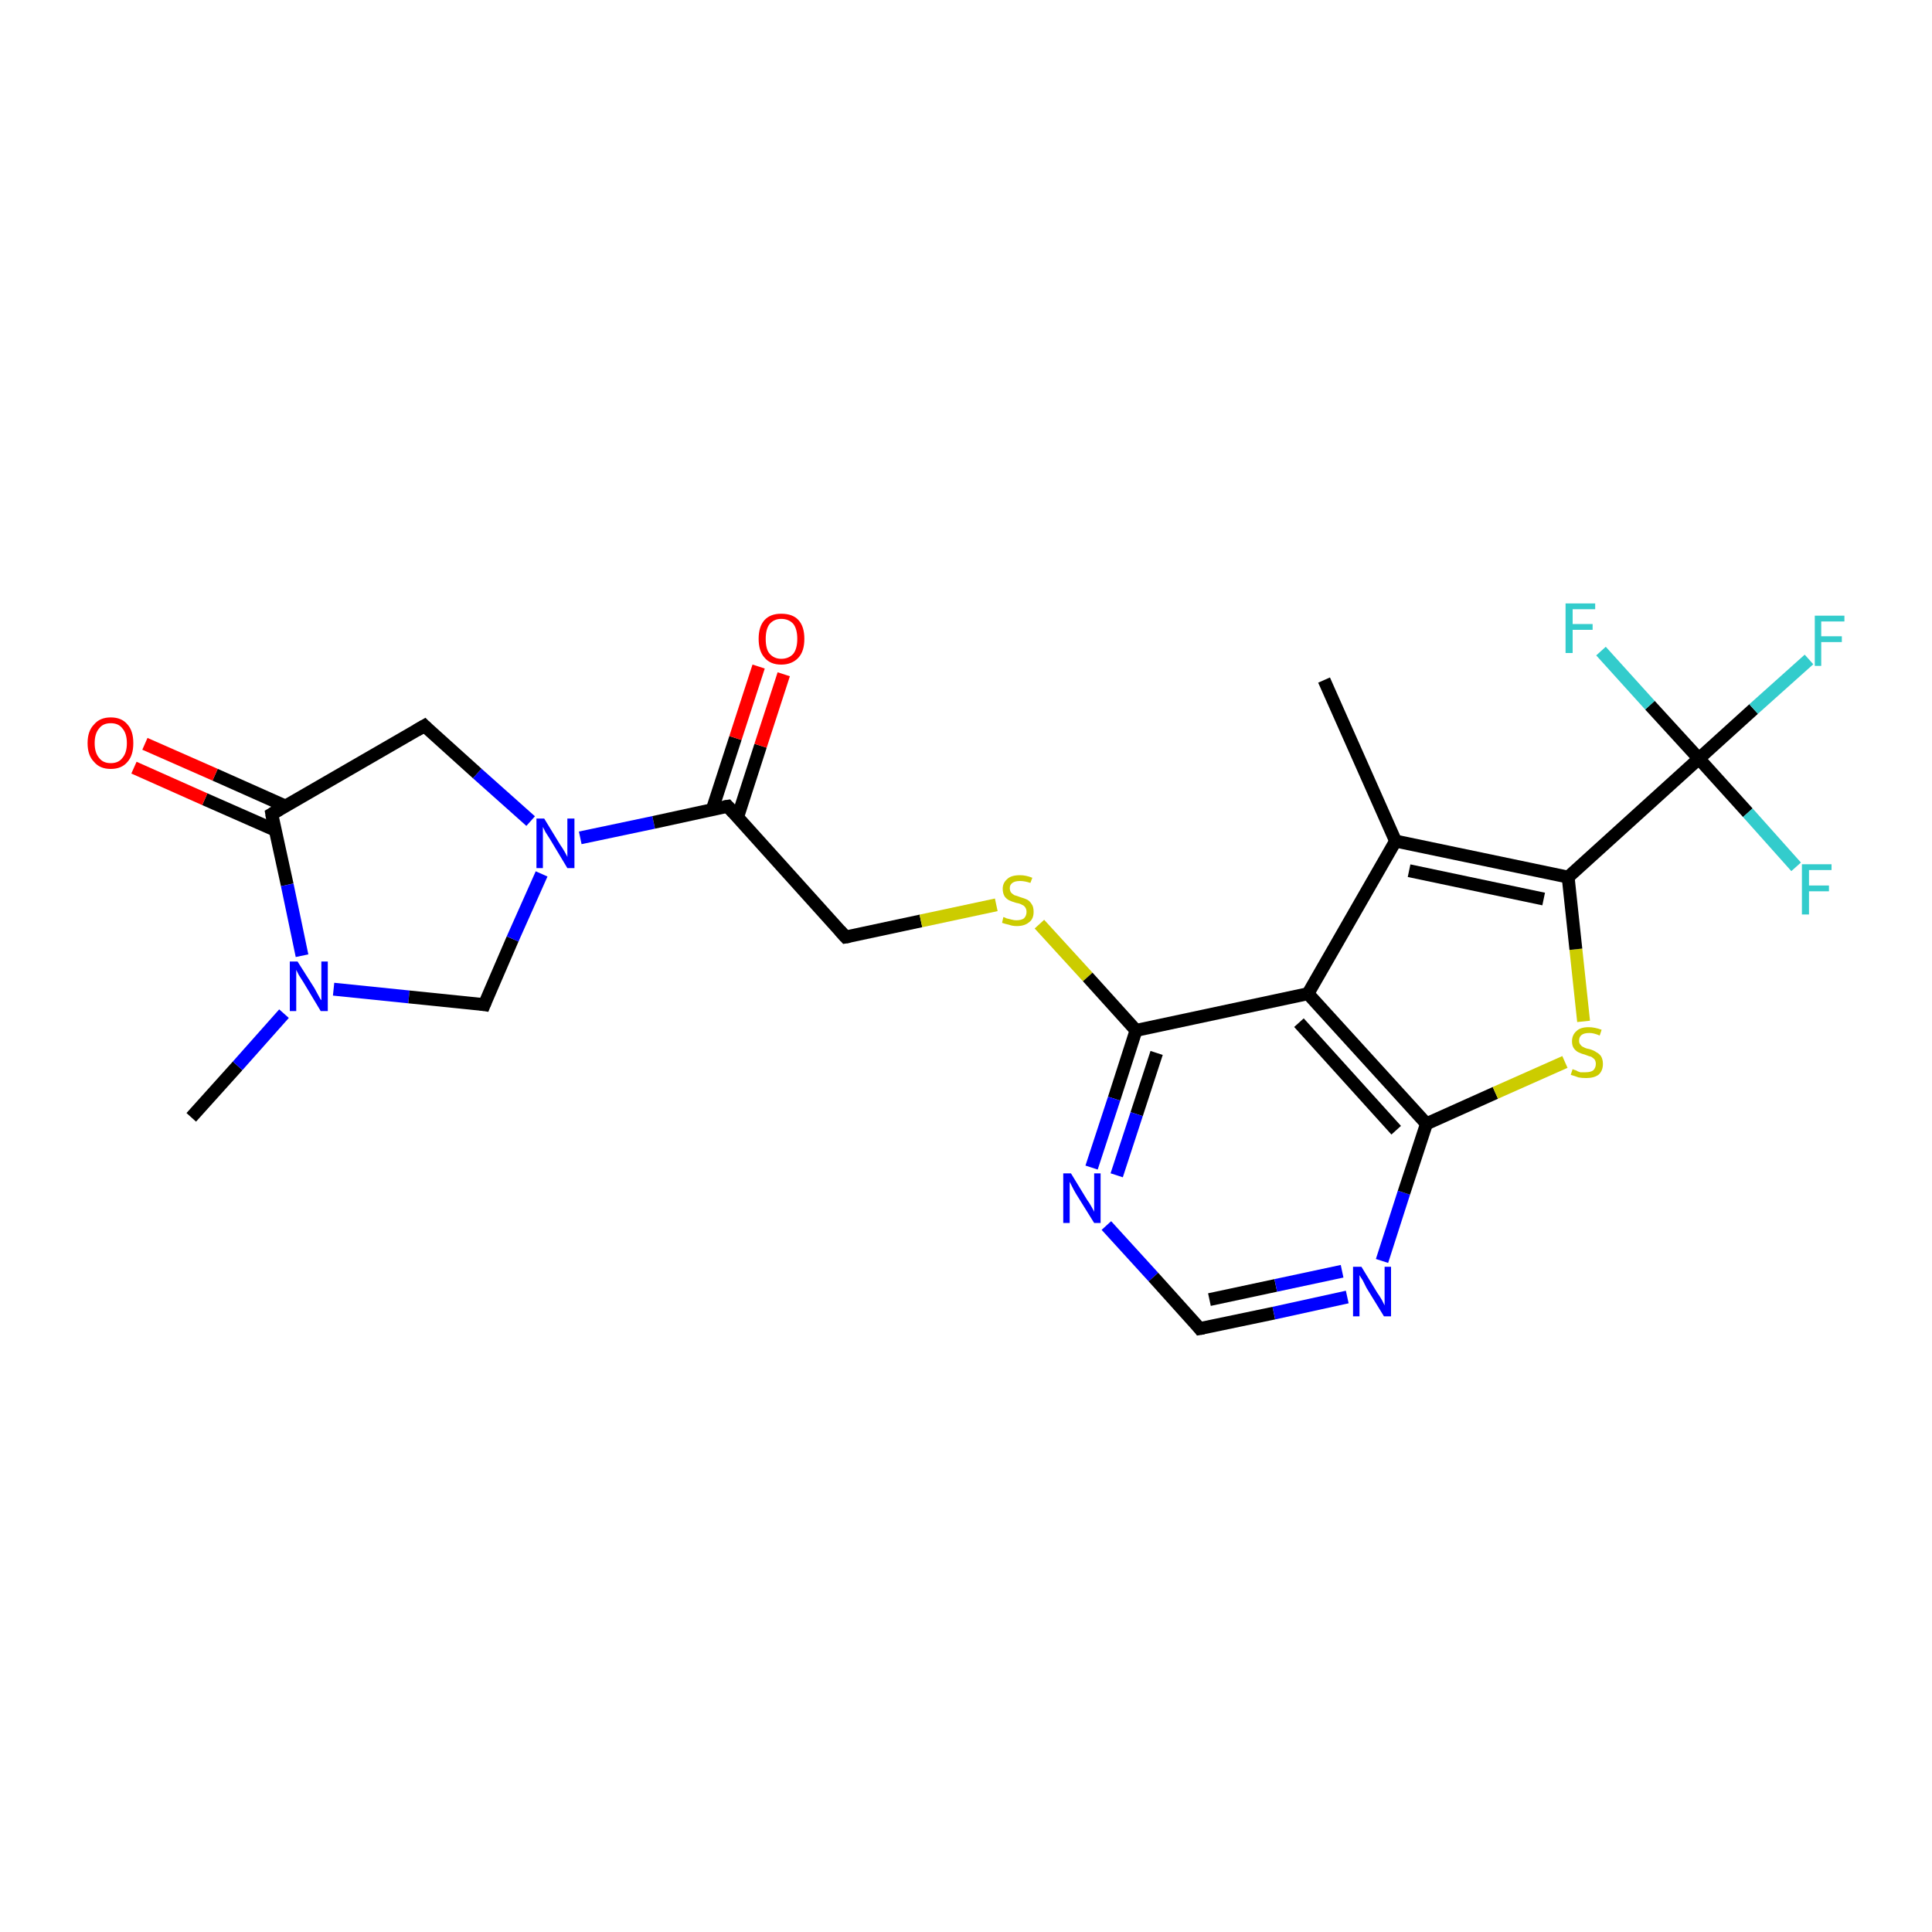 <?xml version='1.0' encoding='iso-8859-1'?>
<svg version='1.1' baseProfile='full'
              xmlns='http://www.w3.org/2000/svg'
                      xmlns:rdkit='http://www.rdkit.org/xml'
                      xmlns:xlink='http://www.w3.org/1999/xlink'
                  xml:space='preserve'
width='300px' height='300px' viewBox='0 0 300 300'>
<!-- END OF HEADER -->
<rect style='opacity:1.0;fill:#FFFFFF;stroke:none' width='300.0' height='300.0' x='0.0' y='0.0'> </rect>
<path class='bond-0 atom-0 atom-1' d='M 29.7,173.5 L 36.9,165.5' style='fill:none;fill-rule:evenodd;stroke:#000000;stroke-width:2.0px;stroke-linecap:butt;stroke-linejoin:miter;stroke-opacity:1' />
<path class='bond-0 atom-0 atom-1' d='M 36.9,165.5 L 44.1,157.4' style='fill:none;fill-rule:evenodd;stroke:#0000FF;stroke-width:2.0px;stroke-linecap:butt;stroke-linejoin:miter;stroke-opacity:1' />
<path class='bond-1 atom-1 atom-2' d='M 51.8,153.6 L 63.5,154.8' style='fill:none;fill-rule:evenodd;stroke:#0000FF;stroke-width:2.0px;stroke-linecap:butt;stroke-linejoin:miter;stroke-opacity:1' />
<path class='bond-1 atom-1 atom-2' d='M 63.5,154.8 L 75.2,156.0' style='fill:none;fill-rule:evenodd;stroke:#000000;stroke-width:2.0px;stroke-linecap:butt;stroke-linejoin:miter;stroke-opacity:1' />
<path class='bond-2 atom-2 atom-3' d='M 75.2,156.0 L 79.6,145.8' style='fill:none;fill-rule:evenodd;stroke:#000000;stroke-width:2.0px;stroke-linecap:butt;stroke-linejoin:miter;stroke-opacity:1' />
<path class='bond-2 atom-2 atom-3' d='M 79.6,145.8 L 84.1,135.7' style='fill:none;fill-rule:evenodd;stroke:#0000FF;stroke-width:2.0px;stroke-linecap:butt;stroke-linejoin:miter;stroke-opacity:1' />
<path class='bond-3 atom-3 atom-4' d='M 82.4,127.5 L 74.1,120.1' style='fill:none;fill-rule:evenodd;stroke:#0000FF;stroke-width:2.0px;stroke-linecap:butt;stroke-linejoin:miter;stroke-opacity:1' />
<path class='bond-3 atom-3 atom-4' d='M 74.1,120.1 L 65.9,112.7' style='fill:none;fill-rule:evenodd;stroke:#000000;stroke-width:2.0px;stroke-linecap:butt;stroke-linejoin:miter;stroke-opacity:1' />
<path class='bond-4 atom-4 atom-5' d='M 65.9,112.7 L 42.2,126.4' style='fill:none;fill-rule:evenodd;stroke:#000000;stroke-width:2.0px;stroke-linecap:butt;stroke-linejoin:miter;stroke-opacity:1' />
<path class='bond-5 atom-5 atom-6' d='M 44.4,125.2 L 33.4,120.3' style='fill:none;fill-rule:evenodd;stroke:#000000;stroke-width:2.0px;stroke-linecap:butt;stroke-linejoin:miter;stroke-opacity:1' />
<path class='bond-5 atom-5 atom-6' d='M 33.4,120.3 L 22.5,115.5' style='fill:none;fill-rule:evenodd;stroke:#FF0000;stroke-width:2.0px;stroke-linecap:butt;stroke-linejoin:miter;stroke-opacity:1' />
<path class='bond-5 atom-5 atom-6' d='M 42.7,128.9 L 31.8,124.1' style='fill:none;fill-rule:evenodd;stroke:#000000;stroke-width:2.0px;stroke-linecap:butt;stroke-linejoin:miter;stroke-opacity:1' />
<path class='bond-5 atom-5 atom-6' d='M 31.8,124.1 L 20.8,119.2' style='fill:none;fill-rule:evenodd;stroke:#FF0000;stroke-width:2.0px;stroke-linecap:butt;stroke-linejoin:miter;stroke-opacity:1' />
<path class='bond-6 atom-3 atom-7' d='M 90.1,130.1 L 101.5,127.7' style='fill:none;fill-rule:evenodd;stroke:#0000FF;stroke-width:2.0px;stroke-linecap:butt;stroke-linejoin:miter;stroke-opacity:1' />
<path class='bond-6 atom-3 atom-7' d='M 101.5,127.7 L 113.0,125.2' style='fill:none;fill-rule:evenodd;stroke:#000000;stroke-width:2.0px;stroke-linecap:butt;stroke-linejoin:miter;stroke-opacity:1' />
<path class='bond-7 atom-7 atom-8' d='M 114.5,127.0 L 118.1,115.8' style='fill:none;fill-rule:evenodd;stroke:#000000;stroke-width:2.0px;stroke-linecap:butt;stroke-linejoin:miter;stroke-opacity:1' />
<path class='bond-7 atom-7 atom-8' d='M 118.1,115.8 L 121.7,104.7' style='fill:none;fill-rule:evenodd;stroke:#FF0000;stroke-width:2.0px;stroke-linecap:butt;stroke-linejoin:miter;stroke-opacity:1' />
<path class='bond-7 atom-7 atom-8' d='M 110.6,125.7 L 114.2,114.6' style='fill:none;fill-rule:evenodd;stroke:#000000;stroke-width:2.0px;stroke-linecap:butt;stroke-linejoin:miter;stroke-opacity:1' />
<path class='bond-7 atom-7 atom-8' d='M 114.2,114.6 L 117.8,103.5' style='fill:none;fill-rule:evenodd;stroke:#FF0000;stroke-width:2.0px;stroke-linecap:butt;stroke-linejoin:miter;stroke-opacity:1' />
<path class='bond-8 atom-7 atom-9' d='M 113.0,125.2 L 131.3,145.5' style='fill:none;fill-rule:evenodd;stroke:#000000;stroke-width:2.0px;stroke-linecap:butt;stroke-linejoin:miter;stroke-opacity:1' />
<path class='bond-9 atom-9 atom-10' d='M 131.3,145.5 L 143.0,143.0' style='fill:none;fill-rule:evenodd;stroke:#000000;stroke-width:2.0px;stroke-linecap:butt;stroke-linejoin:miter;stroke-opacity:1' />
<path class='bond-9 atom-9 atom-10' d='M 143.0,143.0 L 154.7,140.5' style='fill:none;fill-rule:evenodd;stroke:#CCCC00;stroke-width:2.0px;stroke-linecap:butt;stroke-linejoin:miter;stroke-opacity:1' />
<path class='bond-10 atom-10 atom-11' d='M 161.4,143.5 L 168.9,151.7' style='fill:none;fill-rule:evenodd;stroke:#CCCC00;stroke-width:2.0px;stroke-linecap:butt;stroke-linejoin:miter;stroke-opacity:1' />
<path class='bond-10 atom-10 atom-11' d='M 168.9,151.7 L 176.4,160.0' style='fill:none;fill-rule:evenodd;stroke:#000000;stroke-width:2.0px;stroke-linecap:butt;stroke-linejoin:miter;stroke-opacity:1' />
<path class='bond-11 atom-11 atom-12' d='M 176.4,160.0 L 173.0,170.6' style='fill:none;fill-rule:evenodd;stroke:#000000;stroke-width:2.0px;stroke-linecap:butt;stroke-linejoin:miter;stroke-opacity:1' />
<path class='bond-11 atom-11 atom-12' d='M 173.0,170.6 L 169.5,181.3' style='fill:none;fill-rule:evenodd;stroke:#0000FF;stroke-width:2.0px;stroke-linecap:butt;stroke-linejoin:miter;stroke-opacity:1' />
<path class='bond-11 atom-11 atom-12' d='M 179.6,163.5 L 176.5,173.0' style='fill:none;fill-rule:evenodd;stroke:#000000;stroke-width:2.0px;stroke-linecap:butt;stroke-linejoin:miter;stroke-opacity:1' />
<path class='bond-11 atom-11 atom-12' d='M 176.5,173.0 L 173.4,182.5' style='fill:none;fill-rule:evenodd;stroke:#0000FF;stroke-width:2.0px;stroke-linecap:butt;stroke-linejoin:miter;stroke-opacity:1' />
<path class='bond-12 atom-12 atom-13' d='M 171.8,190.3 L 179.1,198.3' style='fill:none;fill-rule:evenodd;stroke:#0000FF;stroke-width:2.0px;stroke-linecap:butt;stroke-linejoin:miter;stroke-opacity:1' />
<path class='bond-12 atom-12 atom-13' d='M 179.1,198.3 L 186.3,206.3' style='fill:none;fill-rule:evenodd;stroke:#000000;stroke-width:2.0px;stroke-linecap:butt;stroke-linejoin:miter;stroke-opacity:1' />
<path class='bond-13 atom-13 atom-14' d='M 186.3,206.3 L 197.8,203.9' style='fill:none;fill-rule:evenodd;stroke:#000000;stroke-width:2.0px;stroke-linecap:butt;stroke-linejoin:miter;stroke-opacity:1' />
<path class='bond-13 atom-13 atom-14' d='M 197.8,203.9 L 209.2,201.4' style='fill:none;fill-rule:evenodd;stroke:#0000FF;stroke-width:2.0px;stroke-linecap:butt;stroke-linejoin:miter;stroke-opacity:1' />
<path class='bond-13 atom-13 atom-14' d='M 187.8,201.8 L 198.1,199.6' style='fill:none;fill-rule:evenodd;stroke:#000000;stroke-width:2.0px;stroke-linecap:butt;stroke-linejoin:miter;stroke-opacity:1' />
<path class='bond-13 atom-13 atom-14' d='M 198.1,199.6 L 208.4,197.4' style='fill:none;fill-rule:evenodd;stroke:#0000FF;stroke-width:2.0px;stroke-linecap:butt;stroke-linejoin:miter;stroke-opacity:1' />
<path class='bond-14 atom-14 atom-15' d='M 214.6,195.8 L 218.0,185.2' style='fill:none;fill-rule:evenodd;stroke:#0000FF;stroke-width:2.0px;stroke-linecap:butt;stroke-linejoin:miter;stroke-opacity:1' />
<path class='bond-14 atom-14 atom-15' d='M 218.0,185.2 L 221.5,174.5' style='fill:none;fill-rule:evenodd;stroke:#000000;stroke-width:2.0px;stroke-linecap:butt;stroke-linejoin:miter;stroke-opacity:1' />
<path class='bond-15 atom-15 atom-16' d='M 221.5,174.5 L 232.2,169.7' style='fill:none;fill-rule:evenodd;stroke:#000000;stroke-width:2.0px;stroke-linecap:butt;stroke-linejoin:miter;stroke-opacity:1' />
<path class='bond-15 atom-15 atom-16' d='M 232.2,169.7 L 243.0,164.9' style='fill:none;fill-rule:evenodd;stroke:#CCCC00;stroke-width:2.0px;stroke-linecap:butt;stroke-linejoin:miter;stroke-opacity:1' />
<path class='bond-16 atom-16 atom-17' d='M 245.9,158.6 L 244.7,147.4' style='fill:none;fill-rule:evenodd;stroke:#CCCC00;stroke-width:2.0px;stroke-linecap:butt;stroke-linejoin:miter;stroke-opacity:1' />
<path class='bond-16 atom-16 atom-17' d='M 244.7,147.4 L 243.5,136.2' style='fill:none;fill-rule:evenodd;stroke:#000000;stroke-width:2.0px;stroke-linecap:butt;stroke-linejoin:miter;stroke-opacity:1' />
<path class='bond-17 atom-17 atom-18' d='M 243.5,136.2 L 216.7,130.6' style='fill:none;fill-rule:evenodd;stroke:#000000;stroke-width:2.0px;stroke-linecap:butt;stroke-linejoin:miter;stroke-opacity:1' />
<path class='bond-17 atom-17 atom-18' d='M 239.7,139.6 L 218.8,135.2' style='fill:none;fill-rule:evenodd;stroke:#000000;stroke-width:2.0px;stroke-linecap:butt;stroke-linejoin:miter;stroke-opacity:1' />
<path class='bond-18 atom-18 atom-19' d='M 216.7,130.6 L 205.6,105.6' style='fill:none;fill-rule:evenodd;stroke:#000000;stroke-width:2.0px;stroke-linecap:butt;stroke-linejoin:miter;stroke-opacity:1' />
<path class='bond-19 atom-18 atom-20' d='M 216.7,130.6 L 203.1,154.3' style='fill:none;fill-rule:evenodd;stroke:#000000;stroke-width:2.0px;stroke-linecap:butt;stroke-linejoin:miter;stroke-opacity:1' />
<path class='bond-20 atom-17 atom-21' d='M 243.5,136.2 L 263.8,117.8' style='fill:none;fill-rule:evenodd;stroke:#000000;stroke-width:2.0px;stroke-linecap:butt;stroke-linejoin:miter;stroke-opacity:1' />
<path class='bond-21 atom-21 atom-22' d='M 263.8,117.8 L 272.3,110.1' style='fill:none;fill-rule:evenodd;stroke:#000000;stroke-width:2.0px;stroke-linecap:butt;stroke-linejoin:miter;stroke-opacity:1' />
<path class='bond-21 atom-21 atom-22' d='M 272.3,110.1 L 280.9,102.4' style='fill:none;fill-rule:evenodd;stroke:#33CCCC;stroke-width:2.0px;stroke-linecap:butt;stroke-linejoin:miter;stroke-opacity:1' />
<path class='bond-22 atom-21 atom-23' d='M 263.8,117.8 L 271.4,126.2' style='fill:none;fill-rule:evenodd;stroke:#000000;stroke-width:2.0px;stroke-linecap:butt;stroke-linejoin:miter;stroke-opacity:1' />
<path class='bond-22 atom-21 atom-23' d='M 271.4,126.2 L 278.9,134.6' style='fill:none;fill-rule:evenodd;stroke:#33CCCC;stroke-width:2.0px;stroke-linecap:butt;stroke-linejoin:miter;stroke-opacity:1' />
<path class='bond-23 atom-21 atom-24' d='M 263.8,117.8 L 256.2,109.5' style='fill:none;fill-rule:evenodd;stroke:#000000;stroke-width:2.0px;stroke-linecap:butt;stroke-linejoin:miter;stroke-opacity:1' />
<path class='bond-23 atom-21 atom-24' d='M 256.2,109.5 L 248.6,101.1' style='fill:none;fill-rule:evenodd;stroke:#33CCCC;stroke-width:2.0px;stroke-linecap:butt;stroke-linejoin:miter;stroke-opacity:1' />
<path class='bond-24 atom-5 atom-1' d='M 42.2,126.4 L 44.6,137.4' style='fill:none;fill-rule:evenodd;stroke:#000000;stroke-width:2.0px;stroke-linecap:butt;stroke-linejoin:miter;stroke-opacity:1' />
<path class='bond-24 atom-5 atom-1' d='M 44.6,137.4 L 46.9,148.4' style='fill:none;fill-rule:evenodd;stroke:#0000FF;stroke-width:2.0px;stroke-linecap:butt;stroke-linejoin:miter;stroke-opacity:1' />
<path class='bond-25 atom-20 atom-11' d='M 203.1,154.3 L 176.4,160.0' style='fill:none;fill-rule:evenodd;stroke:#000000;stroke-width:2.0px;stroke-linecap:butt;stroke-linejoin:miter;stroke-opacity:1' />
<path class='bond-26 atom-20 atom-15' d='M 203.1,154.3 L 221.5,174.5' style='fill:none;fill-rule:evenodd;stroke:#000000;stroke-width:2.0px;stroke-linecap:butt;stroke-linejoin:miter;stroke-opacity:1' />
<path class='bond-26 atom-20 atom-15' d='M 201.7,158.8 L 216.8,175.5' style='fill:none;fill-rule:evenodd;stroke:#000000;stroke-width:2.0px;stroke-linecap:butt;stroke-linejoin:miter;stroke-opacity:1' />
<path d='M 74.6,155.9 L 75.2,156.0 L 75.4,155.5' style='fill:none;stroke:#000000;stroke-width:2.0px;stroke-linecap:butt;stroke-linejoin:miter;stroke-opacity:1;' />
<path d='M 66.3,113.1 L 65.9,112.7 L 64.7,113.4' style='fill:none;stroke:#000000;stroke-width:2.0px;stroke-linecap:butt;stroke-linejoin:miter;stroke-opacity:1;' />
<path d='M 43.4,125.7 L 42.2,126.4 L 42.3,127.0' style='fill:none;stroke:#000000;stroke-width:2.0px;stroke-linecap:butt;stroke-linejoin:miter;stroke-opacity:1;' />
<path d='M 112.4,125.3 L 113.0,125.2 L 113.9,126.2' style='fill:none;stroke:#000000;stroke-width:2.0px;stroke-linecap:butt;stroke-linejoin:miter;stroke-opacity:1;' />
<path d='M 130.4,144.5 L 131.3,145.5 L 131.9,145.4' style='fill:none;stroke:#000000;stroke-width:2.0px;stroke-linecap:butt;stroke-linejoin:miter;stroke-opacity:1;' />
<path d='M 186.0,205.9 L 186.3,206.3 L 186.9,206.2' style='fill:none;stroke:#000000;stroke-width:2.0px;stroke-linecap:butt;stroke-linejoin:miter;stroke-opacity:1;' />
<path class='atom-1' d='M 46.2 149.3
L 48.8 153.4
Q 49.0 153.8, 49.4 154.5
Q 49.8 155.3, 49.9 155.3
L 49.9 149.3
L 50.9 149.3
L 50.9 157.0
L 49.8 157.0
L 47.1 152.5
Q 46.8 152.0, 46.4 151.4
Q 46.1 150.8, 46.0 150.6
L 46.0 157.0
L 45.0 157.0
L 45.0 149.3
L 46.2 149.3
' fill='#0000FF'/>
<path class='atom-3' d='M 84.5 127.1
L 87.0 131.2
Q 87.3 131.6, 87.7 132.3
Q 88.1 133.0, 88.1 133.1
L 88.1 127.1
L 89.2 127.1
L 89.2 134.8
L 88.1 134.8
L 85.4 130.3
Q 85.1 129.8, 84.7 129.2
Q 84.4 128.6, 84.3 128.4
L 84.3 134.8
L 83.3 134.8
L 83.3 127.1
L 84.5 127.1
' fill='#0000FF'/>
<path class='atom-6' d='M 13.6 115.4
Q 13.6 113.5, 14.6 112.5
Q 15.5 111.4, 17.2 111.4
Q 18.9 111.4, 19.8 112.5
Q 20.7 113.5, 20.7 115.4
Q 20.7 117.3, 19.8 118.3
Q 18.9 119.4, 17.2 119.4
Q 15.5 119.4, 14.6 118.3
Q 13.6 117.3, 13.6 115.4
M 17.2 118.5
Q 18.4 118.5, 19.0 117.7
Q 19.7 116.9, 19.7 115.4
Q 19.7 113.9, 19.0 113.1
Q 18.4 112.3, 17.2 112.3
Q 16.0 112.3, 15.4 113.1
Q 14.7 113.9, 14.7 115.4
Q 14.7 116.9, 15.4 117.7
Q 16.0 118.5, 17.2 118.5
' fill='#FF0000'/>
<path class='atom-8' d='M 117.8 99.2
Q 117.8 97.3, 118.7 96.3
Q 119.6 95.3, 121.3 95.3
Q 123.1 95.3, 124.0 96.3
Q 124.9 97.3, 124.9 99.2
Q 124.9 101.1, 124.0 102.1
Q 123.0 103.2, 121.3 103.2
Q 119.6 103.2, 118.7 102.1
Q 117.8 101.1, 117.8 99.2
M 121.3 102.3
Q 122.5 102.3, 123.2 101.5
Q 123.8 100.7, 123.8 99.2
Q 123.8 97.7, 123.2 96.9
Q 122.5 96.1, 121.3 96.1
Q 120.2 96.1, 119.5 96.9
Q 118.9 97.7, 118.9 99.2
Q 118.9 100.8, 119.5 101.5
Q 120.2 102.3, 121.3 102.3
' fill='#FF0000'/>
<path class='atom-10' d='M 155.8 142.4
Q 155.9 142.4, 156.3 142.6
Q 156.7 142.7, 157.1 142.8
Q 157.5 142.9, 157.8 142.9
Q 158.6 142.9, 159.0 142.6
Q 159.4 142.2, 159.4 141.6
Q 159.4 141.2, 159.2 140.9
Q 159.0 140.6, 158.7 140.5
Q 158.4 140.3, 157.8 140.2
Q 157.1 140.0, 156.7 139.8
Q 156.3 139.6, 156.0 139.2
Q 155.7 138.7, 155.7 138.0
Q 155.7 137.1, 156.4 136.5
Q 157.0 135.9, 158.4 135.9
Q 159.3 135.9, 160.3 136.3
L 160.0 137.1
Q 159.1 136.8, 158.4 136.8
Q 157.6 136.8, 157.2 137.1
Q 156.8 137.4, 156.8 137.9
Q 156.8 138.3, 157.0 138.6
Q 157.2 138.8, 157.5 139.0
Q 157.9 139.1, 158.4 139.3
Q 159.1 139.5, 159.5 139.7
Q 159.9 139.9, 160.2 140.4
Q 160.5 140.8, 160.5 141.6
Q 160.5 142.7, 159.8 143.2
Q 159.1 143.8, 157.9 143.8
Q 157.2 143.8, 156.7 143.6
Q 156.2 143.5, 155.6 143.3
L 155.8 142.4
' fill='#CCCC00'/>
<path class='atom-12' d='M 166.3 182.2
L 168.8 186.3
Q 169.1 186.7, 169.5 187.4
Q 169.9 188.1, 169.9 188.2
L 169.9 182.2
L 170.9 182.2
L 170.9 189.9
L 169.9 189.9
L 167.1 185.4
Q 166.8 184.9, 166.5 184.3
Q 166.2 183.7, 166.1 183.5
L 166.1 189.9
L 165.1 189.9
L 165.1 182.2
L 166.3 182.2
' fill='#0000FF'/>
<path class='atom-14' d='M 211.4 196.7
L 213.9 200.8
Q 214.2 201.2, 214.6 201.9
Q 215.0 202.7, 215.0 202.7
L 215.0 196.7
L 216.0 196.7
L 216.0 204.4
L 214.9 204.4
L 212.2 200.0
Q 211.9 199.4, 211.6 198.8
Q 211.2 198.2, 211.1 198.0
L 211.1 204.4
L 210.1 204.4
L 210.1 196.7
L 211.4 196.7
' fill='#0000FF'/>
<path class='atom-16' d='M 244.2 166.0
Q 244.3 166.1, 244.7 166.2
Q 245.0 166.4, 245.4 166.5
Q 245.8 166.5, 246.2 166.5
Q 247.0 166.5, 247.4 166.2
Q 247.8 165.8, 247.8 165.2
Q 247.8 164.8, 247.6 164.5
Q 247.4 164.3, 247.1 164.1
Q 246.7 164.0, 246.2 163.8
Q 245.5 163.6, 245.1 163.4
Q 244.7 163.2, 244.4 162.8
Q 244.1 162.4, 244.1 161.7
Q 244.1 160.7, 244.8 160.1
Q 245.4 159.5, 246.7 159.5
Q 247.6 159.5, 248.7 159.9
L 248.4 160.8
Q 247.5 160.4, 246.8 160.4
Q 246.0 160.4, 245.6 160.7
Q 245.2 161.0, 245.2 161.6
Q 245.2 162.0, 245.4 162.2
Q 245.6 162.5, 245.9 162.6
Q 246.2 162.8, 246.8 162.9
Q 247.5 163.1, 247.9 163.4
Q 248.3 163.6, 248.6 164.0
Q 248.9 164.5, 248.9 165.2
Q 248.9 166.3, 248.2 166.9
Q 247.5 167.4, 246.3 167.4
Q 245.6 167.4, 245.1 167.3
Q 244.6 167.1, 243.9 166.9
L 244.2 166.0
' fill='#CCCC00'/>
<path class='atom-22' d='M 281.8 95.6
L 286.4 95.6
L 286.4 96.5
L 282.8 96.5
L 282.8 98.8
L 286.0 98.8
L 286.0 99.7
L 282.8 99.7
L 282.8 103.4
L 281.8 103.4
L 281.8 95.6
' fill='#33CCCC'/>
<path class='atom-23' d='M 279.8 134.2
L 284.4 134.2
L 284.4 135.1
L 280.9 135.1
L 280.9 137.5
L 284.0 137.5
L 284.0 138.4
L 280.9 138.4
L 280.9 142.0
L 279.8 142.0
L 279.8 134.2
' fill='#33CCCC'/>
<path class='atom-24' d='M 243.1 93.7
L 247.7 93.7
L 247.7 94.6
L 244.2 94.6
L 244.2 96.9
L 247.3 96.9
L 247.3 97.8
L 244.2 97.8
L 244.2 101.4
L 243.1 101.4
L 243.1 93.7
' fill='#33CCCC'/>
</svg>
